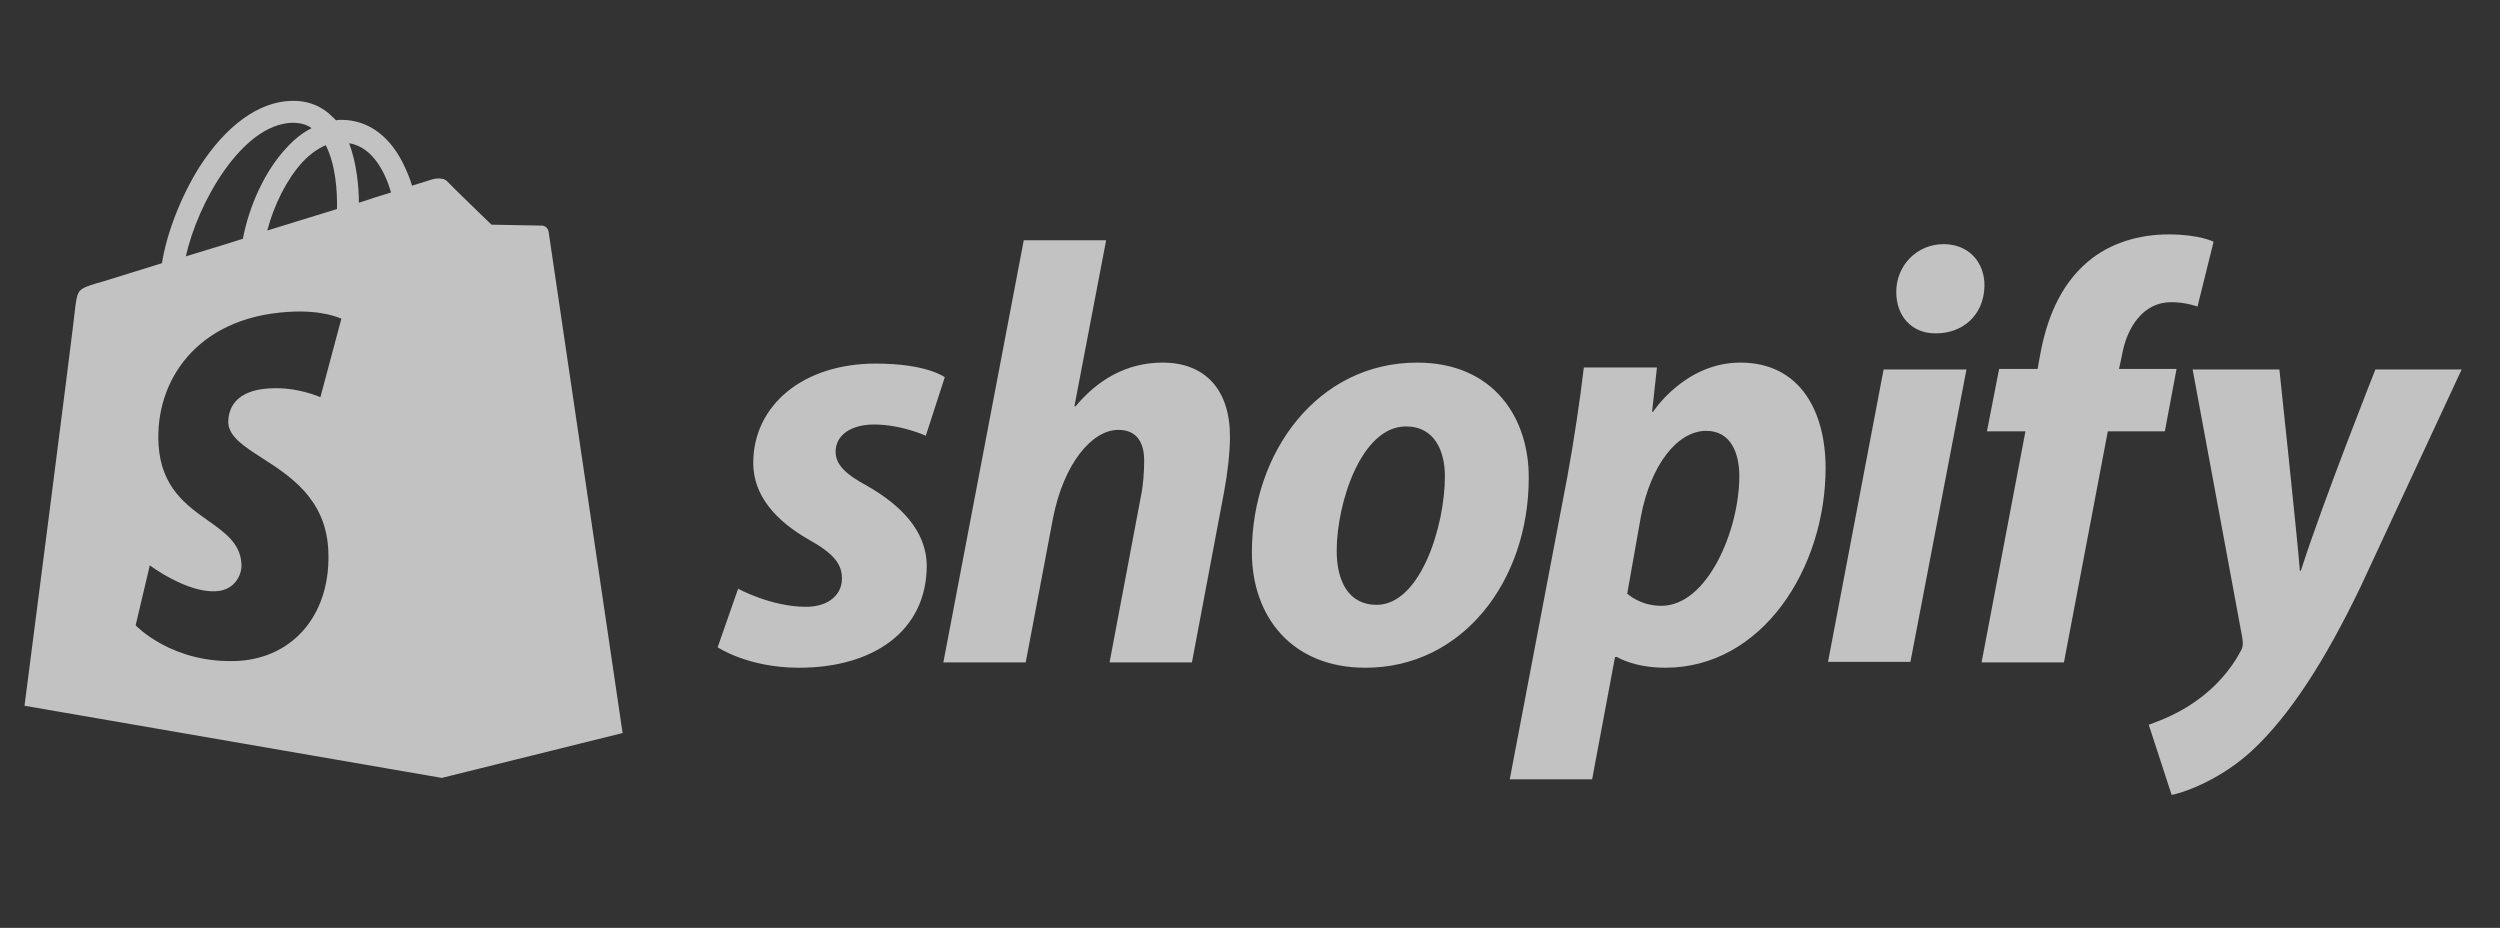 <svg width="97" height="36" viewBox="0 0 97 36" fill="none" xmlns="http://www.w3.org/2000/svg">
<rect x="0" y="0" width="97" height="36" fill="#333333" stroke="none"/>
<g clip-path="url(#clip0_665_1251)">
<path fill-rule="evenodd" clip-rule="evenodd" d="M21.036 8.754C21.061 8.754 21.087 8.76 21.113 8.77C21.185 8.798 21.254 8.865 21.282 8.963C21.301 9.095 24.157 28.442 24.157 28.442L17.14 30.183V30.182L17.14 30.182L0.951 27.383C0.951 27.383 2.88 12.461 2.918 11.932C3.013 11.232 3.032 11.213 3.769 10.986C3.8 10.986 4.478 10.774 5.51 10.452L5.511 10.452L6.285 10.211C6.455 9.095 7.003 7.658 7.722 6.504C8.762 4.877 10.029 3.951 11.296 3.913C11.958 3.894 12.507 4.121 12.942 4.575C12.966 4.587 12.983 4.607 13.002 4.63C13.012 4.643 13.023 4.656 13.036 4.669C13.112 4.65 13.169 4.65 13.244 4.65C14.228 4.65 15.06 5.218 15.608 6.277C15.779 6.617 15.911 6.939 15.987 7.204C16.478 7.052 16.781 6.958 16.781 6.958C16.859 6.932 17.027 6.906 17.173 6.941C17.233 6.95 17.291 6.98 17.338 7.023C17.341 7.027 17.345 7.03 17.348 7.033C17.5 7.204 19.069 8.717 19.069 8.717C19.069 8.717 20.942 8.754 21.036 8.754ZM13.925 7.866C14.379 7.714 14.795 7.582 15.173 7.468C14.984 6.806 14.511 5.71 13.547 5.558C13.831 6.315 13.925 7.223 13.925 7.866ZM10.37 8.944C11.296 8.66 12.223 8.376 13.074 8.111C13.093 7.412 13.017 6.371 12.639 5.634C12.28 5.785 11.958 6.05 11.731 6.296C11.126 6.958 10.634 7.941 10.37 8.944ZM12.091 4.972C11.883 4.821 11.637 4.764 11.334 4.764C9.386 4.821 7.665 7.884 7.211 9.946C7.372 9.897 7.538 9.846 7.707 9.795L7.708 9.795C8.252 9.629 8.833 9.453 9.424 9.265C9.67 7.96 10.294 6.617 11.107 5.747C11.41 5.407 11.75 5.142 12.091 4.972ZM12.431 15.412L13.245 12.367C13.245 12.367 12.545 12.007 11.164 12.102C7.609 12.329 6.001 14.806 6.152 17.265C6.259 18.913 7.226 19.599 8.072 20.199C8.731 20.666 9.318 21.082 9.367 21.861C9.405 22.277 9.122 22.901 8.384 22.939C7.249 23.014 5.812 21.936 5.812 21.936L5.263 24.263C5.263 24.263 6.682 25.776 9.254 25.643C11.41 25.511 12.885 23.79 12.734 21.274C12.608 19.339 11.248 18.465 10.174 17.774C9.473 17.324 8.894 16.951 8.857 16.414C8.857 16.168 8.857 15.166 10.445 15.071C11.524 14.995 12.431 15.412 12.431 15.412ZM84.45 14.315H82.218L82.332 13.786C82.521 12.689 83.164 11.724 84.242 11.724C84.809 11.724 85.263 11.894 85.263 11.894L85.887 9.379C85.887 9.379 85.339 9.095 84.147 9.095C83.012 9.095 81.878 9.417 81.008 10.154C79.911 11.081 79.4 12.424 79.154 13.786L79.06 14.315H77.566L77.093 16.736H78.587L76.885 25.7H80.081L81.783 16.736H83.996L84.45 14.315ZM41.727 15.771C42.578 14.75 43.694 14.069 45.112 14.069C46.795 14.069 47.741 15.166 47.722 16.982C47.722 17.549 47.627 18.381 47.495 19.081L46.247 25.7H43.051L44.261 19.289C44.356 18.854 44.394 18.306 44.394 17.871C44.394 17.171 44.11 16.679 43.391 16.679C42.37 16.679 41.273 17.984 40.857 20.102L39.798 25.7H36.602L39.722 9.322H42.918L41.689 15.752L41.727 15.771ZM32.422 17.53C32.422 18.041 32.838 18.419 33.651 18.854C34.899 19.573 35.94 20.556 35.958 21.937C35.958 24.49 33.878 25.908 31.003 25.908C29.017 25.908 27.845 25.114 27.845 25.114L28.639 22.844C28.639 22.844 29.925 23.544 31.268 23.544C32.176 23.544 32.668 23.052 32.668 22.447C32.668 21.861 32.327 21.464 31.344 20.915C30.133 20.216 29.226 19.251 29.226 17.965C29.226 15.714 31.174 14.107 33.973 14.107C35.977 14.107 36.658 14.636 36.658 14.636L35.921 16.906C35.921 16.906 34.975 16.471 33.916 16.471C33.008 16.471 32.422 16.887 32.422 17.53ZM54.984 14.069C51.126 14.069 48.573 17.549 48.573 21.426C48.573 23.903 50.105 25.908 52.98 25.908C56.762 25.908 59.315 22.523 59.315 18.551C59.334 16.263 57.991 14.069 54.984 14.069ZM53.414 23.468C52.318 23.468 51.864 22.542 51.864 21.369C51.864 19.535 52.809 16.546 54.549 16.546C55.684 16.546 56.062 17.53 56.062 18.476C56.062 20.442 55.098 23.468 53.414 23.468ZM64.138 15.979C64.138 15.979 65.368 14.069 67.524 14.069C69.869 14.069 70.833 15.998 70.833 18.154C70.833 22.05 68.375 25.908 64.611 25.908C63.401 25.908 62.739 25.492 62.739 25.492H62.663L61.774 30.239H58.578L60.81 18.513C61.056 17.189 61.32 15.412 61.453 14.258H64.29L64.1 15.979H64.138ZM63.136 23.033C63.136 23.033 63.628 23.506 64.46 23.506C66.257 23.506 67.486 20.556 67.486 18.476C67.486 17.624 67.183 16.717 66.2 16.717C65.084 16.717 64.044 18.041 63.666 20.045L63.136 23.033ZM75.41 9.473C74.388 9.473 73.575 10.287 73.575 11.327C73.575 12.272 74.18 12.934 75.088 12.934H75.126C76.128 12.934 76.979 12.254 76.998 11.081C76.998 10.154 76.374 9.473 75.41 9.473ZM74.124 25.681H70.927L73.084 14.334H76.299L74.124 25.681ZM89.272 22.145C90.161 19.383 92.166 14.334 92.166 14.334H95.513L91.599 22.75C90.218 25.625 88.856 27.743 87.4 29.104C86.265 30.163 84.903 30.712 84.26 30.844L83.372 28.121C83.901 27.932 84.582 27.648 85.187 27.213C85.925 26.703 86.549 26.003 86.927 25.284C87.022 25.133 87.041 24.982 87.003 24.755L85.074 14.334H88.44C88.44 14.334 89.178 21.256 89.234 22.145H89.272Z" fill="white" fill-opacity="0.7"/>
</g>
<defs>
<clipPath id="clip0_665_1251">
<rect width="96.3" height="36" fill="white" transform="translate(0.699)"/>
</clipPath>
</defs>
</svg>
